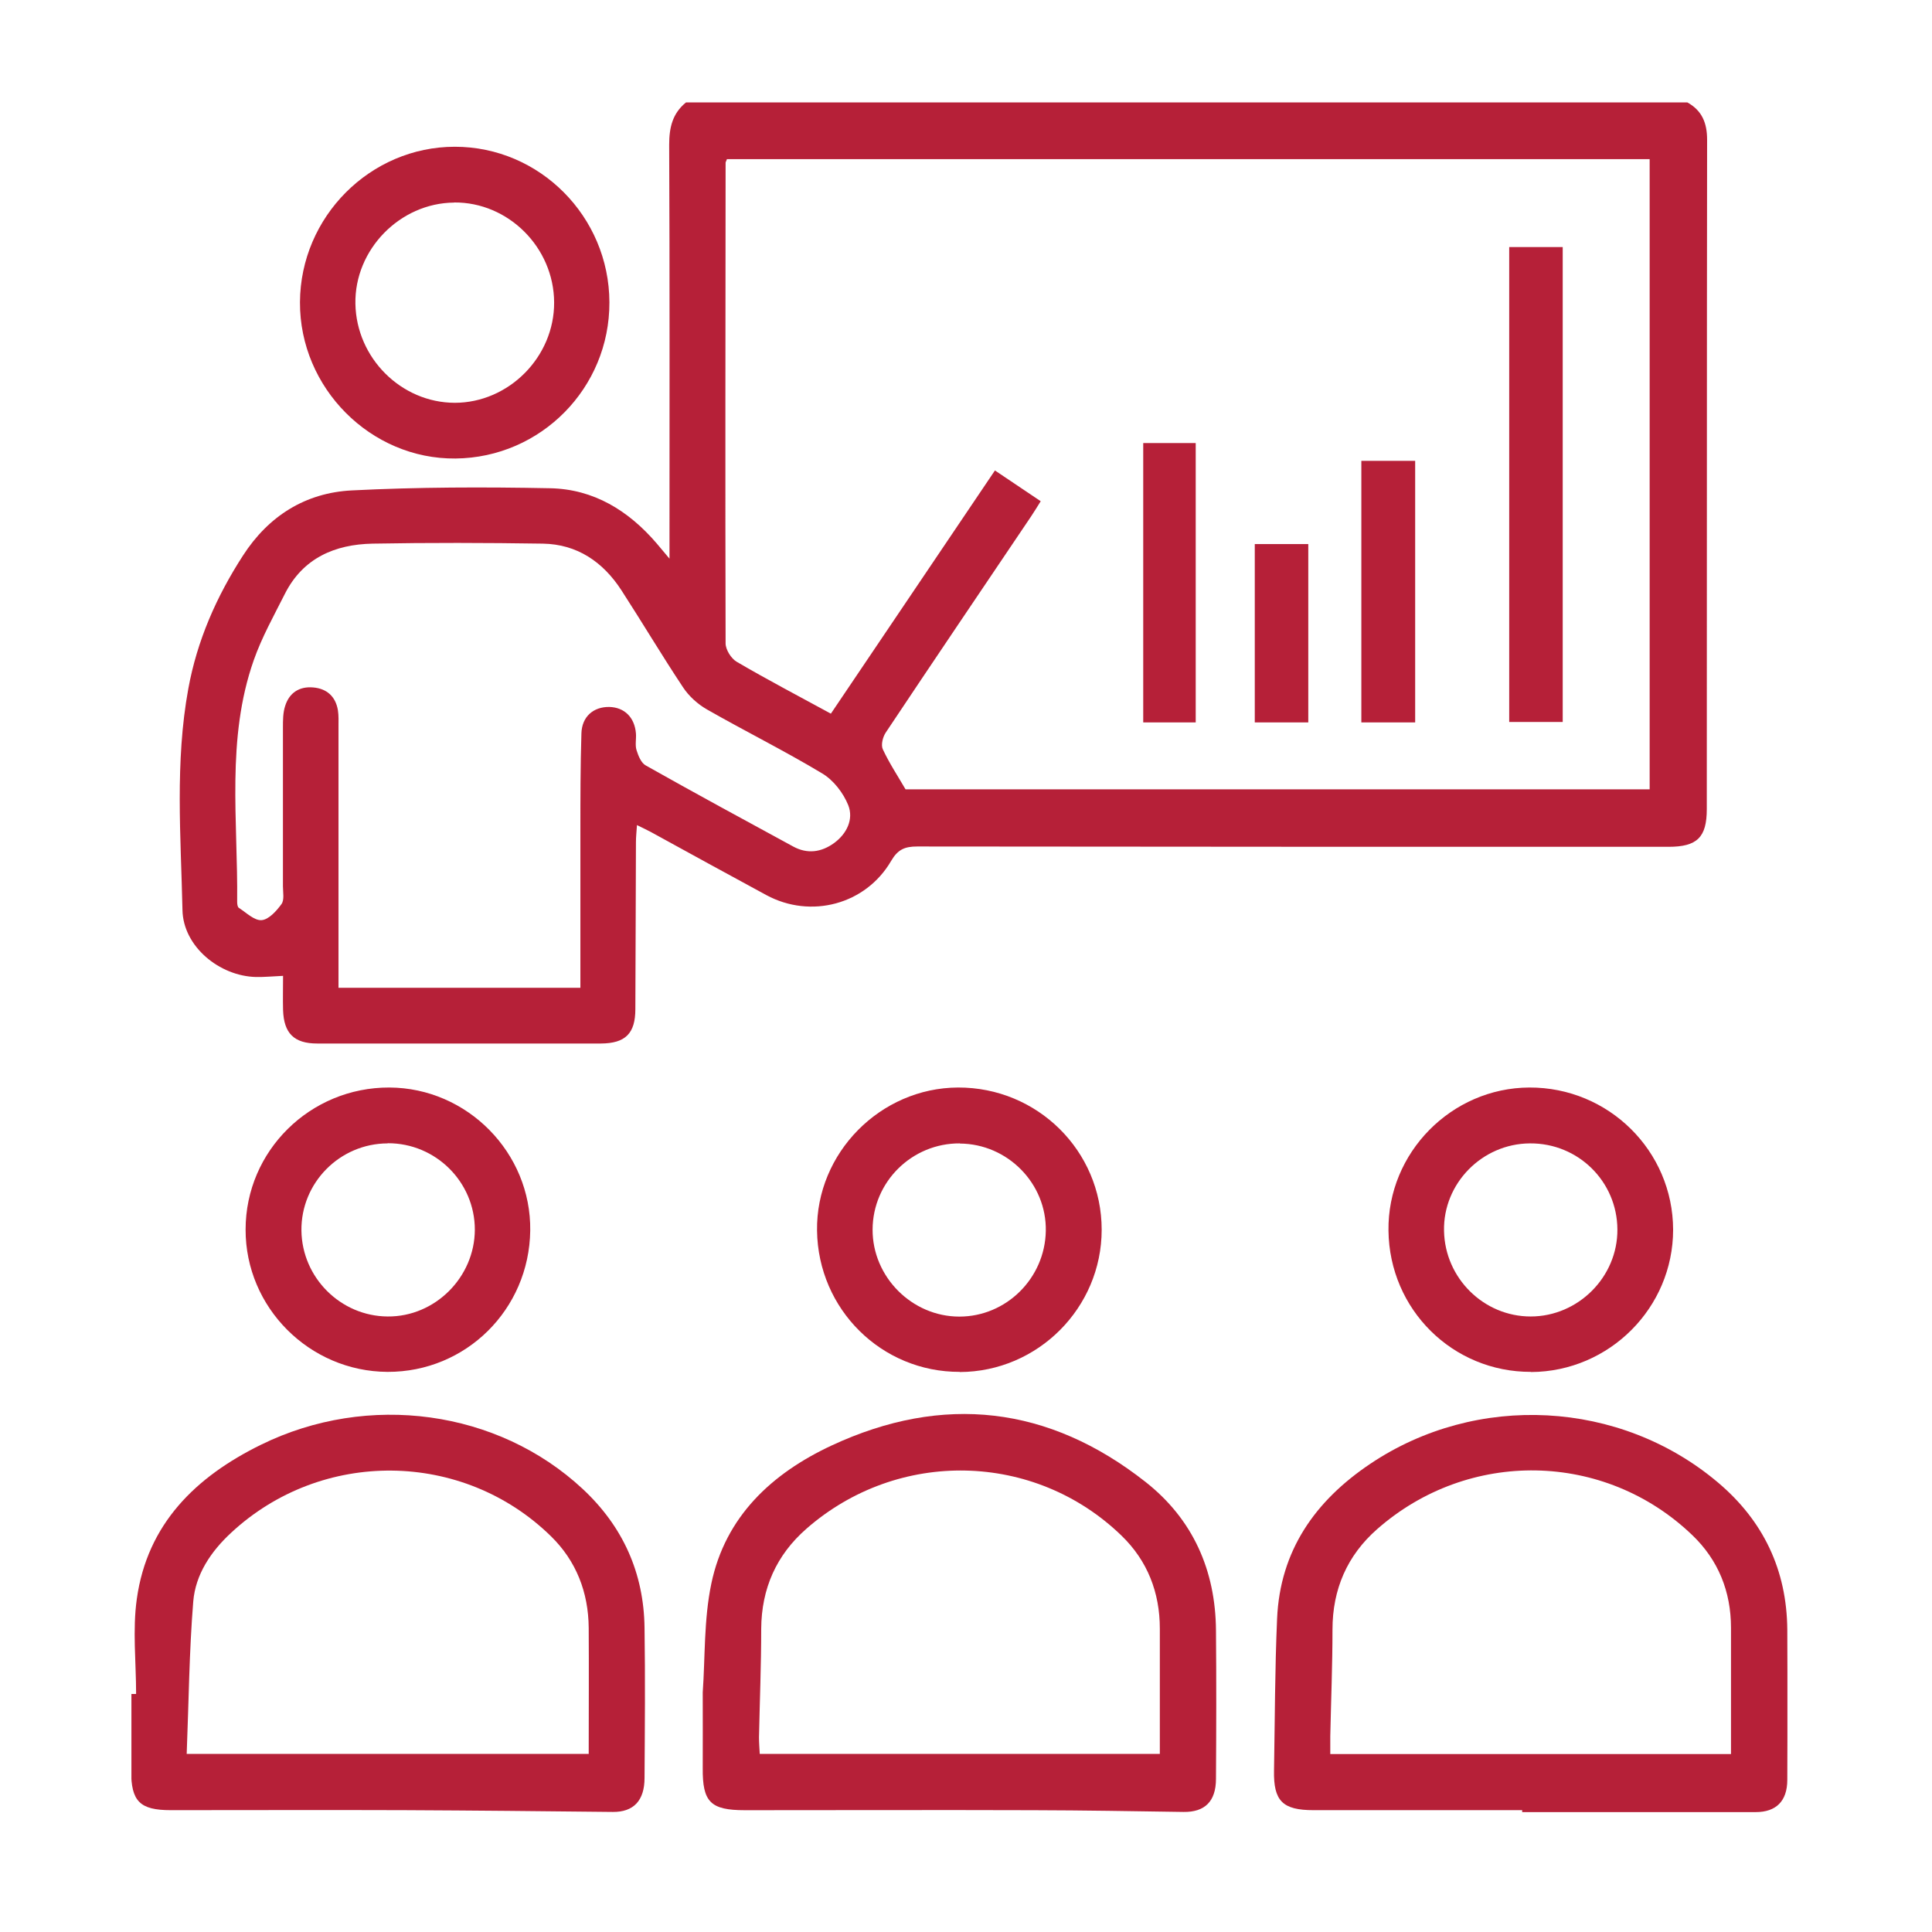 <svg width="49" height="49" viewBox="0 0 49 49" fill="none" xmlns="http://www.w3.org/2000/svg">
<mask id="mask0_117_1575" style="mask-type:alpha" maskUnits="userSpaceOnUse" x="0" y="0" width="49" height="49">
<rect x="0.333" y="0.598" width="48" height="48" fill="#D9D9D9"/>
</mask>
<g mask="url(#mask0_117_1575)">
</g>
<g clip-path="url(#clip0_117_1575)">
<path d="M42.796 2.598C43.17 2.805 43.296 3.123 43.296 3.544C43.288 9.203 43.292 14.861 43.288 20.523C43.288 21.24 43.041 21.477 42.316 21.477C35.966 21.477 29.613 21.477 23.263 21.469C22.948 21.469 22.771 21.543 22.601 21.835C21.957 22.941 20.563 23.311 19.435 22.701C18.455 22.172 17.483 21.636 16.503 21.099C16.406 21.048 16.306 21 16.155 20.926C16.144 21.096 16.129 21.225 16.129 21.358C16.122 22.771 16.122 24.18 16.114 25.593C16.114 26.21 15.863 26.462 15.241 26.466C12.841 26.466 10.441 26.466 8.045 26.466C7.457 26.466 7.198 26.207 7.179 25.615C7.172 25.334 7.179 25.053 7.179 24.75C6.928 24.761 6.706 24.783 6.492 24.779C5.563 24.757 4.646 24.003 4.628 23.082C4.587 21.21 4.435 19.328 4.776 17.468C4.998 16.248 5.489 15.131 6.162 14.091C6.813 13.082 7.749 12.498 8.921 12.438C10.597 12.353 12.279 12.35 13.954 12.383C15.056 12.405 15.94 12.949 16.654 13.781C16.739 13.881 16.824 13.984 16.98 14.169C16.98 13.921 16.98 13.774 16.98 13.622C16.98 10.305 16.987 6.987 16.972 3.674C16.972 3.237 17.053 2.879 17.398 2.598H42.811L42.796 2.598ZM18.437 4.036C18.415 4.099 18.403 4.11 18.403 4.125C18.4 8.189 18.392 12.254 18.403 16.318C18.403 16.477 18.544 16.702 18.684 16.784C19.461 17.239 20.26 17.657 21.073 18.1C22.456 16.048 23.836 14.007 25.234 11.932C25.637 12.202 26.007 12.453 26.395 12.712C26.299 12.864 26.229 12.982 26.151 13.097C24.923 14.92 23.688 16.743 22.468 18.574C22.39 18.688 22.338 18.892 22.39 19.003C22.553 19.354 22.771 19.683 22.967 20.02H41.839V4.036H18.437ZM14.72 25.049C14.72 23.692 14.72 22.398 14.72 21.099C14.72 20.267 14.72 19.435 14.746 18.603C14.757 18.174 15.053 17.923 15.456 17.93C15.837 17.941 16.096 18.193 16.129 18.603C16.14 18.744 16.103 18.895 16.144 19.025C16.188 19.165 16.258 19.347 16.377 19.413C17.616 20.112 18.866 20.789 20.116 21.469C20.474 21.665 20.829 21.617 21.151 21.384C21.477 21.148 21.654 20.778 21.514 20.423C21.388 20.108 21.136 19.783 20.848 19.613C19.894 19.04 18.895 18.544 17.93 17.993C17.697 17.86 17.471 17.657 17.323 17.431C16.784 16.621 16.288 15.785 15.759 14.968C15.293 14.251 14.639 13.803 13.77 13.788C12.331 13.766 10.889 13.762 9.45 13.788C8.492 13.807 7.682 14.154 7.224 15.064C6.946 15.615 6.64 16.163 6.436 16.743C5.733 18.74 6.037 20.819 6.015 22.867C6.015 22.923 6.022 23.004 6.059 23.026C6.248 23.148 6.451 23.352 6.636 23.337C6.817 23.322 7.013 23.104 7.139 22.93C7.216 22.823 7.176 22.631 7.176 22.475C7.176 21.133 7.176 19.794 7.176 18.452C7.176 18.27 7.176 18.078 7.231 17.908C7.335 17.572 7.59 17.405 7.941 17.435C8.289 17.464 8.511 17.664 8.57 18.012C8.592 18.148 8.585 18.293 8.585 18.433C8.585 20.478 8.585 22.527 8.585 24.572C8.585 24.72 8.585 24.872 8.585 25.053H14.724L14.72 25.049Z" fill="#B62038"/>
<path d="M17.823 42.922C17.886 42.042 17.849 41.081 18.041 40.164C18.396 38.462 19.576 37.368 21.092 36.661C23.921 35.345 26.602 35.656 29.054 37.586C30.252 38.529 30.829 39.823 30.84 41.351C30.851 42.604 30.848 43.862 30.84 45.115C30.84 45.689 30.555 45.962 30.019 45.955C28.751 45.936 27.482 45.914 26.214 45.911C23.773 45.903 21.332 45.911 18.892 45.911C18.019 45.911 17.815 45.703 17.823 44.842C17.826 44.221 17.823 43.599 17.823 42.919V42.922ZM29.416 44.483C29.416 43.392 29.416 42.349 29.416 41.306C29.416 40.389 29.102 39.583 28.444 38.947C26.24 36.813 22.774 36.739 20.452 38.773C19.69 39.439 19.313 40.289 19.306 41.31C19.306 42.227 19.269 43.144 19.25 44.062C19.25 44.198 19.261 44.331 19.269 44.483H29.416Z" fill="#B62038"/>
<path d="M3.452 42.959C3.452 42.157 3.359 41.34 3.47 40.552C3.736 38.647 4.968 37.453 6.617 36.643C9.343 35.304 12.627 35.763 14.775 37.76C15.8 38.714 16.329 39.894 16.347 41.284C16.366 42.553 16.355 43.825 16.347 45.093C16.347 45.67 16.066 45.959 15.545 45.955C13.781 45.936 12.02 45.918 10.256 45.91C8.281 45.903 6.307 45.91 4.332 45.91C3.544 45.91 3.326 45.685 3.326 44.908C3.326 44.261 3.326 43.61 3.326 42.963H3.444L3.452 42.959ZM14.931 44.479C14.931 43.396 14.938 42.338 14.931 41.284C14.923 40.386 14.616 39.59 13.973 38.962C11.739 36.776 8.156 36.739 5.859 38.877C5.349 39.35 4.957 39.931 4.901 40.622C4.798 41.894 4.787 43.178 4.735 44.483H14.938L14.931 44.479Z" fill="#B62038"/>
<path d="M38.606 45.91C36.842 45.91 35.078 45.91 33.314 45.91C32.53 45.91 32.297 45.678 32.312 44.905C32.334 43.621 32.334 42.338 32.39 41.055C32.464 39.328 33.355 38.063 34.756 37.124C37.452 35.315 41.088 35.504 43.569 37.597C44.723 38.57 45.318 39.82 45.33 41.332C45.337 42.601 45.337 43.873 45.33 45.141C45.33 45.685 45.041 45.959 44.531 45.959C42.556 45.959 40.581 45.959 38.606 45.959C38.606 45.944 38.606 45.929 38.606 45.914V45.91ZM43.902 44.49C43.902 43.396 43.902 42.342 43.902 41.284C43.902 40.367 43.58 39.564 42.918 38.932C40.696 36.802 37.245 36.743 34.926 38.784C34.168 39.45 33.795 40.308 33.795 41.328C33.795 42.231 33.758 43.133 33.739 44.035C33.739 44.183 33.739 44.331 33.739 44.487H43.906L43.902 44.49Z" fill="#B62038"/>
<path d="M15.456 7.668C15.463 9.839 13.721 11.606 11.554 11.629C9.402 11.651 7.597 9.839 7.608 7.664C7.619 5.497 9.391 3.722 11.536 3.722C13.688 3.722 15.448 5.493 15.456 7.664V7.668ZM11.517 5.138C10.141 5.149 8.988 6.333 9.014 7.705C9.039 9.081 10.175 10.212 11.532 10.216C12.904 10.216 14.062 9.051 14.054 7.668C14.047 6.277 12.893 5.124 11.517 5.135V5.138Z" fill="#B62038"/>
<path d="M24.343 34.794C22.357 34.801 20.748 33.207 20.722 31.21C20.696 29.243 22.327 27.59 24.298 27.582C26.31 27.575 27.941 29.188 27.941 31.188C27.941 33.167 26.325 34.79 24.343 34.798V34.794ZM24.346 28.999C23.13 28.991 22.135 29.972 22.131 31.185C22.127 32.386 23.13 33.392 24.331 33.392C25.522 33.392 26.502 32.42 26.524 31.221C26.547 30.016 25.555 29.01 24.343 29.003L24.346 28.999Z" fill="#B62038"/>
<path d="M9.827 34.794C7.845 34.783 6.225 33.159 6.229 31.185C6.229 29.188 7.867 27.575 9.875 27.582C11.85 27.59 13.474 29.236 13.448 31.21C13.422 33.211 11.817 34.801 9.827 34.794ZM9.831 28.999C8.614 29.003 7.631 30.001 7.645 31.21C7.66 32.405 8.64 33.381 9.831 33.389C11.033 33.4 12.039 32.394 12.043 31.188C12.043 29.979 11.051 28.991 9.835 28.995L9.831 28.999Z" fill="#B62038"/>
<path d="M38.832 34.794C36.842 34.801 35.237 33.211 35.215 31.21C35.189 29.236 36.813 27.59 38.788 27.582C40.799 27.575 42.43 29.191 42.434 31.188C42.434 33.167 40.818 34.787 38.832 34.798V34.794ZM38.802 28.999C37.589 29.006 36.598 30.016 36.624 31.218C36.646 32.416 37.63 33.389 38.821 33.389C40.026 33.389 41.029 32.386 41.021 31.181C41.014 29.964 40.026 28.991 38.806 28.999H38.802Z" fill="#B62038"/>
<path d="M38.277 6.266H39.634V18.311H38.277V6.266Z" fill="#B62038"/>
<path d="M30.326 18.322H28.995V11.237H30.326V18.322Z" fill="#B62038"/>
<path d="M35.892 18.322H34.527V11.688H35.892V18.322Z" fill="#B62038"/>
<path d="M33.181 13.799V18.322H31.824V13.799H33.181Z" fill="#B62038"/>
</g>
<defs>
<clipPath id="clip0_117_1575">
<rect width="42" height="43.361" fill="white" transform="translate(3.333 2.598)"/>
</clipPath>
</defs>
</svg>
